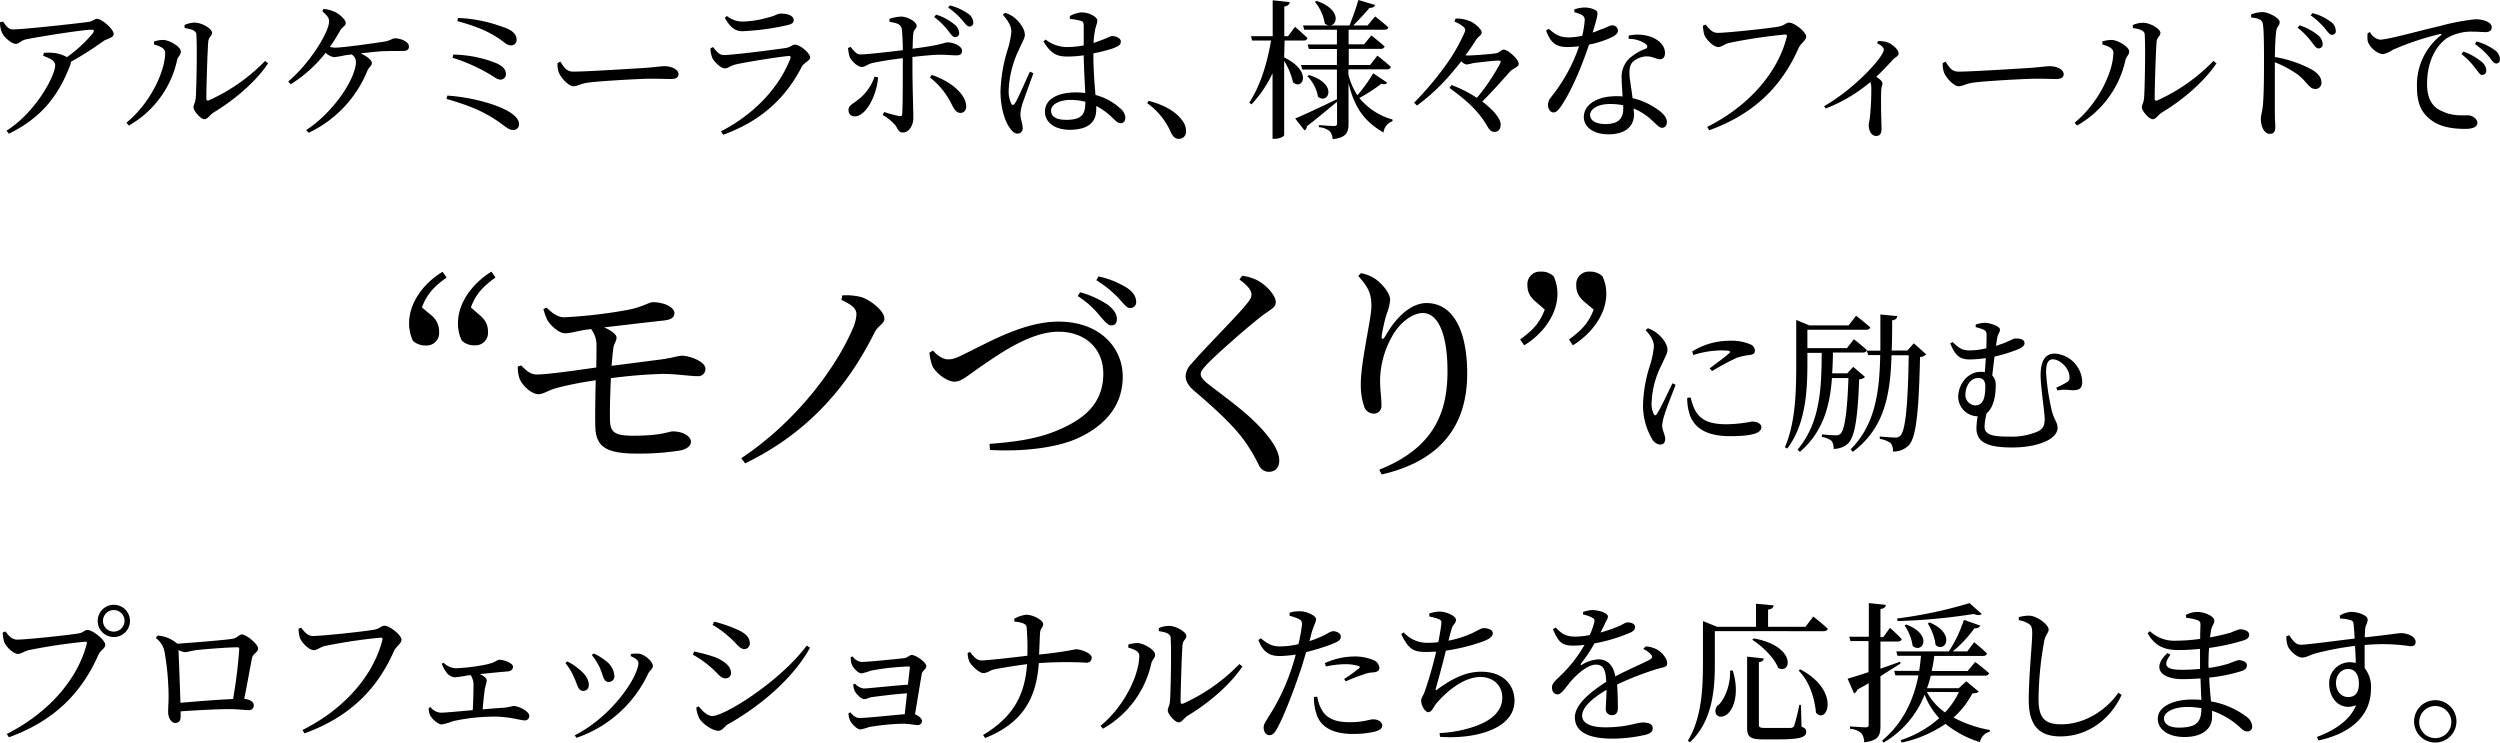 <svg xmlns="http://www.w3.org/2000/svg" viewBox="0 0 663.22 196.99"><title>message</title><g id="レイヤー_2" data-name="レイヤー 2"><g id="contents"><path d="M.8,5.72C1.68,6.92,2.2,7.8,3.4,7.8c2.88,0,17.72-1.64,20.16-2C24.6,5.64,25,5,25.8,5c1.2,0,4.36,2.76,4.36,4,0,1.08-1.76,1.24-2.68,1.88A90.44,90.44,0,0,1,18.8,16.4a1.69,1.69,0,0,1-.12.72c-3.08,8.16-7.6,14.07-16.32,18.35l-.64-.8C9.6,29.71,14.64,20,14.64,17.32c0-1.24-1.48-1.88-3.2-2.52l.2-.76a11.23,11.23,0,0,1,2.6,0,8.89,8.89,0,0,1,3.52,1.12A35.53,35.53,0,0,0,24.64,8.8c.48-.76.28-.92-.52-.92-1.88,0-12.84,1.68-17.2,2.56-1.56.36-1.72,1.2-2.76,1.2S1,9.88.48,8.56A6.9,6.9,0,0,1,0,5.92Z"/><path d="M40.86,11.8V11a8,8,0,0,1,2.56-.4c1.52.08,4.56,1.76,4.56,3.08,0,.88-.76,1.28-1,2.28A26.42,26.42,0,0,1,34.18,33.31l-.64-.76C39.82,27.43,43.82,19,43.82,13.92,43.82,12.68,41.94,12.12,40.86,11.8Zm8.08-5.16A6.76,6.76,0,0,1,51.7,6c1.8,0,4.56,1.6,4.56,2.68,0,.92-.84,1-1,2.28-.2,2-.52,12.16-.52,15.16,0,.51.28.67.72.47A48.06,48.06,0,0,0,70.33,16.16l.8.64c-3.43,5.12-9.19,9.87-14.51,13.07-.92.56-1.52,1.76-2.4,1.76-1,0-2.88-2.24-2.88-3.12s.48-1.08.6-2.68c.16-2.19.4-12.79.16-16.63,0-1-1.12-1.48-3.12-1.76Z"/><path d="M85.87,2.36A10,10,0,0,1,89,3.24c1.2.64,2.72,2,2.72,2.84s-.84,1-1.4,1.88a46.72,46.72,0,0,1-2.8,4.48,5.91,5.91,0,0,0,1.4.2c2.16,0,10.8-1.24,13-1.6,1.76-.28,2.12-.88,2.88-.88,1.52,0,3.68.92,3.68,2.12,0,.76-.28,1.24-1.64,1.24s-3.72,0-5.6.08c-1.32.08-3.51.32-5.59.56,1.75.76,3,1.84,3,2.56s-.8,1.12-1.17,2A31.16,31.16,0,0,1,81.87,35.23l-.64-.72c7.88-5.2,13.2-14.15,13.2-18.07a2.35,2.35,0,0,0-1.16-2c-.8.08-1.48.2-2,.28a20.57,20.57,0,0,1-2.68.44A4.2,4.2,0,0,1,86.39,14a35.87,35.87,0,0,1-9.28,8.36l-.64-.72c6-5.16,10.84-13.24,10.84-16,0-.92-.56-1.56-1.8-2.64Z"/><path d="M118.69,25.36c6.8.47,13.4,2.43,16.6,4.43,1.56,1,2.4,2.08,2.4,3.08a1.48,1.48,0,0,1-1.68,1.6c-1,0-2-.92-3.48-2-4.56-3.16-8.36-4.55-14.08-6.23Zm1.56-10.88a32.43,32.43,0,0,1,11.32,2.24c1.64.72,2.64,1.6,2.64,2.92a1.41,1.41,0,0,1-1.48,1.48c-.68,0-1.32-.48-2.52-1.24a46,46,0,0,0-10.16-4.56Zm16.8-3.92a1.43,1.43,0,0,1-1.4,1.48c-1,0-1.52-.52-2.76-1.44-3.16-2.2-6.16-3.52-11.56-5l.16-.84a38.82,38.82,0,0,1,11.92,2.4C135.09,7.68,137.05,8.64,137.05,10.56Z"/><path d="M148.67,16.36c.92,1.44,1.6,2.64,3.4,2.64,3.76,0,17.24-.88,19.24-1,2.68-.2,4-.44,5-.44,1.8,0,3.68.84,3.68,2.12,0,.8-.6,1.28-2,1.28s-2.84-.08-5.4-.08-13.24.6-16.24,1c-2.48.28-3,1-4.24,1s-3.28-2.16-3.88-3.68a6.52,6.52,0,0,1-.32-2.48Z"/><path d="M188.47,12.84l.68-.36c1,1.24,1.64,2.12,2.92,2.12,2.36,0,13.6-1.44,16.44-1.88,1.24-.2,1.64-.88,2.4-.88,1.32,0,4,2.24,4,3.4,0,.88-1.64,1.36-2.24,2.52-3.92,7.6-10.08,14.11-20.84,18l-.56-.92c9.16-4.72,15.52-11.87,18.4-19.31.16-.52,0-.72-.48-.68-2.92.28-11.48,1.64-14.16,2.28-1.2.28-1.84,1-2.72,1-1.16,0-3-1.88-3.4-2.92A7.26,7.26,0,0,1,188.47,12.84Zm20.36-6.16A66.7,66.7,0,0,1,197,8.28c-2.16,0-3.36-1.2-4.72-3.56l.56-.48a6.71,6.71,0,0,0,4,1.48,25.81,25.81,0,0,0,6.64-1c2.28-.52,2.8-1.12,3.6-1.12,2,0,3.48.6,3.48,1.76C210.59,6,210.11,6.4,208.83,6.68Z"/><path d="M235.94,5a11.3,11.3,0,0,1,3.24-.6c1.76.08,4,1.44,4,2.44,0,.8-.8.92-.88,2.08-.12.92-.16,2.4-.2,4,8-1,8.4-1.68,9.32-1.68,1.56,0,3.8,1,3.8,2.2,0,.88-.44,1.24-1.48,1.24-1.28,0-2.52-.16-4.4-.16-1.6,0-4.64.28-7.28.6,0,1.28,0,2.52,0,3.52,0,3.32.24,11.47.24,12.71,0,1.8-1.12,3.8-2.72,3.8-1.28,0-1.24-.8-2.12-2a12.75,12.75,0,0,0-3.28-2.64l.36-.8a36.11,36.11,0,0,0,4,1.08c.48.08.76,0,.8-.52.16-1.92.16-8.23.16-11.63l0-3.2c-2.56.28-5.84.8-7.88,1.24-1.56.32-2,1.08-3,1.08s-2.52-1.28-3.2-2.64a10.27,10.27,0,0,1-.44-2.4l.68-.28c.84,1.08,1.6,2,2.56,2,1.84,0,8.2-.76,11.28-1.12a51.57,51.57,0,0,0-.28-5.72C238.9,6.4,238,6.12,236,5.8Zm-3,15.52c-.28,4.48-3.08,10.35-6.2,10.35a1.57,1.57,0,0,1-1.64-1.64c0-1.23.88-1.48,2.36-2.64A12.72,12.72,0,0,0,232,20.32Zm14.24-.64c4.32,1.44,8.56,4.4,9.12,7.87.16,1.28-.4,2.2-1.52,2.2-1.28,0-1.8-1.36-2.52-2.67a19.77,19.77,0,0,0-5.56-6.72Zm1.16-16a14.1,14.1,0,0,1,4.76,2.52,3.21,3.21,0,0,1,1.36,2.36,1,1,0,0,1-1.08,1.08c-.68,0-1.08-.72-1.84-1.68a19,19,0,0,0-3.72-3.64ZM252,1.44a14.55,14.55,0,0,1,4.72,2.12,3,3,0,0,1,1.48,2.36,1,1,0,0,1-1,1.12c-.68,0-1.08-.72-1.92-1.68A20.37,20.37,0,0,0,251.54,2Z"/><path d="M274.14,19.44c-.76,2.12-2.36,6.52-2.88,8a12.57,12.57,0,0,0-.56,2.84c0,1.28.6,2.56.6,3.64a1.34,1.34,0,0,1-1.4,1.52c-.8,0-1.48-.68-2.12-1.64-1.2-1.68-2.36-5.32-2.36-9.51a41.14,41.14,0,0,1,1.88-11.08,21.74,21.74,0,0,0,1-4.84c0-1.56-1-3-2.28-4.48l.6-.48A7,7,0,0,1,269,4.6c.92.68,2.88,2.76,2.88,4.64,0,.92-.6,1.68-1.56,3.92a26.93,26.93,0,0,0-2.72,10.6,7.78,7.78,0,0,0,.64,3.67c.24.53.6.57,1,0,.88-1.35,3-6.39,4-8.43Zm15.92-4.84c0,4,.32,7.72.56,10.6a15.25,15.25,0,0,1,6.64,3.63,3.28,3.28,0,0,1,1.28,2.32c0,1-.44,1.52-1.24,1.52s-1.2-.52-2.12-1.36a17.43,17.43,0,0,0-4.36-3.19,7.16,7.16,0,0,1,0,.91c0,3.28-2,5.4-7.08,5.4-3.56,0-6.52-1.72-6.52-4.8,0-3.51,3.68-5.11,8.08-5.11a17.8,17.8,0,0,1,2.6.16c-.12-2.8-.36-6.8-.4-10a31.87,31.87,0,0,1-4.32.32c-2.48,0-4.24-.48-6.36-4l.56-.52a9.16,9.16,0,0,0,5.52,2,23.33,23.33,0,0,0,4.6-.44v-5c0-1.12-.2-1.32-.8-1.52a14,14,0,0,0-2.84-.48l-.08-.76a8.15,8.15,0,0,1,3.12-1c2,0,4.2,1.2,4.2,2.16s-.36,1.16-.64,2.8a25.84,25.84,0,0,0-.36,3.16c.72-.24,1.32-.44,1.8-.64,2-.72,2.72-1.2,3.08-1.2,1,0,2.36.52,2.36,1.44s-.6,1.24-2,1.8a41.59,41.59,0,0,1-5.28,1.36ZM288,27a16.26,16.26,0,0,0-4.16-.49c-2.4,0-5,1-5,2.84s1.8,2.44,4,2.44c4.28,0,5.08-1.56,5.08-4.63Z"/><path d="M304.72,26.75c5,1.33,7.6,3.32,9,5.32a4.51,4.51,0,0,1,.92,2.68,1.87,1.87,0,0,1-1.92,2.08c-.92,0-1.52-.52-2.12-1.76a18.63,18.63,0,0,0-6.28-7.72Z"/><path d="M340.67,15.24c7.64,3.68,4.88,8.84,2.36,6.6a18.25,18.25,0,0,0-2.36-5.68V35.83c0,.36-1.28,1-2.44,1h-.64V19.44a31.26,31.26,0,0,1-5.6,8.27l-.56-.51c3-4.6,4.76-10.52,5.76-16.44h-5l-.32-1.16h5.76V.08l4.52.48c-.12.6-.4,1-1.44,1.16V9.6h1l1.84-2.48s2.08,1.76,3.32,3a1,1,0,0,1-1,.64h-5.08ZM368,21.92c-.28.4-.6.56-1.52.28A46.58,46.58,0,0,1,360.62,26a17.47,17.47,0,0,0,8.8,5.71l0,.44a3.68,3.68,0,0,0-2.4,3c-4.56-2.64-7.64-6.08-9.27-13.15V32.79c0,2.2-.49,3.76-4.24,4.12a3.3,3.3,0,0,0-.72-2.08,5,5,0,0,0-2.92-1.08v-.56s3.28.24,4,.24.84-.24.84-.76V27c-1.88,1.51-4.48,3.79-8,6.47a1.35,1.35,0,0,1-.64,1.12l-2.48-3.16c1.92-.76,6.52-2.92,11.08-5.11l0,.08V18.44h-9.2l-.32-1.2h9.52V13h-7.44l-.32-1.2h7.76V7.88H346l-.32-1.12H358c.8-2,1.8-4.76,2.36-6.76l4.44,1.32c-.16.48-.64.8-1.48.76-1.12,1.32-2.8,3.16-4.32,4.68h3.8l2-2.4s2.2,1.68,3.52,2.92c-.12.44-.48.6-1,.6h-9.55v3.88h4.11l1.92-2.36s2.16,1.68,3.52,2.92c-.12.44-.48.64-1,.64h-8.51v4.28h5.67l1.92-2.48s2.28,1.76,3.6,3a1,1,0,0,1-1,.64H357.71v1.32a17.57,17.57,0,0,0,2.39,5.56,43.23,43.23,0,0,0,4.2-5.84Zm-20.75-2c7.88,2.36,5.08,7.91,2.4,5.75a10.25,10.25,0,0,0-2.84-5.47Zm2-19.68c7.83,2.6,5,8.24,2.2,6a12.07,12.07,0,0,0-2.6-5.72Z"/><path d="M389.43,14.72c1.36,0,6-.36,7.28-.56s1.51-1,2.19-1c1.16,0,4,2.6,4,3.76,0,.92-1.52,1.2-2.24,2-1.88,2.08-4.4,5-7.43,8a28.3,28.3,0,0,1,3,2.67c.88,1,1.88,2.32,1.88,3.4s-.47,2-1.6,2-1.47-.72-2.23-2c-2.52-4.08-5.76-6.75-9.76-9.67l.56-.76a32.79,32.79,0,0,1,6.72,3.4A53.29,53.29,0,0,0,398,16.76c.24-.52.08-.68-.44-.68-1.39,0-5.35.48-6.83.68a12.1,12.1,0,0,1-1.72.36,2.78,2.78,0,0,1-1.36-.88c-.72,1-1.48,1.88-2.2,2.72A53,53,0,0,1,375.91,28l-.76-.76a84.09,84.09,0,0,0,8.2-9.68,47,47,0,0,0,5.2-9,1.12,1.12,0,0,0-.36-1.48,8.32,8.32,0,0,0-2.36-1.36l.32-.8a9.16,9.16,0,0,1,4.2.88c1.16.6,2.72,2,2.72,2.8s-.92,1-1.64,2.2-1.6,2.44-2.68,3.88Z"/><path d="M417.63,2.52A7.75,7.75,0,0,1,420.27,2a6.1,6.1,0,0,1,3.12.76c.72.48.48,1.36-.88,5.88a13.6,13.6,0,0,0,1.84-.72c2-.6,2.68-1.2,3.32-1.2a1.48,1.48,0,0,1,1.56,1.4c0,.76-.8,1.28-1.32,1.6a25.37,25.37,0,0,1-6.36,2.12c-1.4,4.2-4.12,11.4-7.32,16.2-.72,1-1.28,1.79-2.12,1.79s-1.44-1-1.44-1.87a3.25,3.25,0,0,1,.76-2.13,44.5,44.5,0,0,0,7.48-13.55,27,27,0,0,1-3,.2c-3.12,0-4.52-1.08-5.76-4.36l.68-.48c1.72,1.4,2.72,2.28,5.4,2.28a16,16,0,0,0,3.52-.44,23.55,23.55,0,0,0,.64-4,1.4,1.4,0,0,0-.88-1.56,8,8,0,0,0-1.84-.68Zm14.44,6.92a11,11,0,0,1,5.75.28c2.48.88,3.88,2.52,3.88,4.32,0,1-.4,1.68-1.32,1.68-1.12,0-1.92-.84-3.76-.76a5.81,5.81,0,0,0-3.52,1.52c-.8.88-.88,2.16-.8,3.68.08,1.16.53,3.52.8,5.88A18,18,0,0,1,439,28.55c2.08,1.28,3.2,2.56,3.2,3.8,0,1-.56,1.56-1.28,1.56s-1.4-.84-2.44-1.76a16.07,16.07,0,0,0-5.08-3.36c0,.56.08,1.08.08,1.56,0,3.36-2.51,5.28-6.75,5.28s-6.56-2.08-6.56-4.6c0-3.07,3.2-5.51,8.64-5.51.56,0,1.12,0,1.64.08-.08-1.64-.24-3.28-.24-4.72a6.84,6.84,0,0,1,1.84-5.2,13.39,13.39,0,0,1,4.55-2.76c.64-.4.48-.88-.12-1.32a7.66,7.66,0,0,0-4.43-1.28Zm-1.44,18.48a18.2,18.2,0,0,0-3.48-.33c-3.56,0-5.32,1.52-5.32,2.88s1.24,2.44,4.12,2.44c3.6,0,4.68-1.72,4.68-4.08Z"/><path d="M455.65,8.72c2.52,0,14.52-1.28,16.48-1.72,1.19-.24,1.71-1,2.51-1,1.4,0,4.52,2.48,4.52,3.72,0,1-1.4,1.72-2,3-4.36,9.92-11.55,17.43-23.71,21.83l-.56-.88C464.21,28,471.72,19,474,9.8c.16-.52-.08-.64-.44-.64a135.94,135.94,0,0,0-14.91,2.24c-1,.24-2,1.08-2.8,1.08-1.36,0-3.32-2.12-3.72-3.28a10.91,10.91,0,0,1-.36-2.4l.72-.28C453.29,7.52,454.21,8.72,455.65,8.72Z"/><path d="M498.19,10.92a7,7,0,0,1,2.36.24c1.44.48,3.12,2,3.12,3,0,.8-.64.8-1.48,1.64-1.08,1.2-2.56,2.8-4.44,4.56.92.64,1.64,1.2,1.64,1.72s-.28,1-.32,1.76c-.16,4.28.08,8.71.08,10.35,0,1.24-.48,1.88-1.4,1.88-1.36,0-2-1.52-2-2.84,0-.56.24-1.2.32-2.2a70.26,70.26,0,0,0,.36-8,3.55,3.55,0,0,0-.28-1.24,41.43,41.43,0,0,1-11.83,7l-.4-.63c8.15-4.64,15.83-13.12,15.83-15,0-.64-.92-1.28-1.76-1.68Z"/><path d="M516.15,16.36c.92,1.44,1.6,2.64,3.4,2.64,3.76,0,17.24-.88,19.24-1,2.68-.2,4-.44,5-.44,1.8,0,3.68.84,3.68,2.12,0,.8-.6,1.28-2,1.28s-2.84-.08-5.4-.08-13.24.6-16.24,1c-2.48.28-3,1-4.24,1s-3.28-2.16-3.88-3.68a6.52,6.52,0,0,1-.32-2.48Z"/><path d="M557.73,11.8V11a8,8,0,0,1,2.56-.4c1.52.08,4.56,1.76,4.56,3.08,0,.88-.76,1.28-1,2.28a26.42,26.42,0,0,1-12.84,17.35l-.64-.76c6.28-5.12,10.28-13.51,10.28-18.63C560.69,12.68,558.81,12.12,557.73,11.8Zm8.08-5.16a6.76,6.76,0,0,1,2.76-.6c1.8,0,4.56,1.6,4.56,2.68,0,.92-.84,1-1,2.28-.2,2-.52,12.16-.52,15.16,0,.51.28.67.72.47A48.3,48.3,0,0,0,587.2,16.16l.8.64c-3.44,5.12-9.2,9.87-14.51,13.07-.92.56-1.52,1.76-2.4,1.76-1,0-2.88-2.24-2.88-3.12s.48-1.08.6-2.68c.16-2.19.4-12.79.16-16.63,0-1-1.12-1.48-3.12-1.76Z"/><path d="M597.17,3.84a9.06,9.06,0,0,1,3.12-.64c1.64.08,4.48,1.6,4.48,2.64S604,7,603.85,8.32c-.24,1.8-.32,4.52-.36,6.8a31.78,31.78,0,0,1,9.92,3.4c1.36.84,2.44,1.92,2.44,3.36a1.59,1.59,0,0,1-1.6,1.72c-1.64,0-2-1.64-4.6-3.76a28.21,28.21,0,0,0-6.16-3.32c0,3.12,0,9.31,0,13.35,0,1.84.12,3.08.12,3.72,0,1.36-.4,1.92-1.48,1.92-1.55,0-2.36-2.16-2.36-4,0-.92.36-1.72.52-3.32.32-3,.32-9.15.32-12,0-3.24,0-7.76-.28-9.72-.16-1.28-1.16-1.6-3.12-1.84Zm12.88,2.88a14.94,14.94,0,0,1,4.76,2.52,3.21,3.21,0,0,1,1.36,2.44,1.06,1.06,0,0,1-1.12,1.16c-.64,0-1.08-.8-1.88-1.8a19.28,19.28,0,0,0-3.64-3.68Zm3.4-3.24a13,13,0,0,1,4.72,2.2,3,3,0,0,1,1.48,2.48.94.94,0,0,1-1,1.08c-.68,0-1.12-.8-2-1.84A19.61,19.61,0,0,0,613,4.08Z"/><path d="M628.75,8.52a3.63,3.63,0,0,0,2.56,2c2.2,0,9.36-2.08,16.08-3.64a58.48,58.48,0,0,1,9.23-1.76,7.46,7.46,0,0,1,3,.52c.92.4,1.4.92,1.4,1.64s-.56,1.24-1.56,1.24S657.38,8.4,656,8.4A12.65,12.65,0,0,0,649.35,10c-1.68,1-5.48,4.64-5.48,12.28,0,4.64,2,6.47,4.2,7.31,2.47,1.2,5.15,1,6.63,1,1.08,0,2.52.88,2.52,2s-1.32,1.6-3.16,1.6c-2.52,0-6.19-.24-8.87-2.16s-4-4.32-4-9a16.72,16.72,0,0,1,6.32-13.64c.28-.2.24-.44-.2-.36a73.59,73.59,0,0,0-12.56,4.2,6.35,6.35,0,0,1-2.56,1.12c-1.56,0-3.8-2-4.08-3.56a8.35,8.35,0,0,1,0-2Zm24.75,5.16a15.64,15.64,0,0,1,4.8,2.68,3.14,3.14,0,0,1,1.28,2.32,1.09,1.09,0,0,1-1.12,1.2c-.6,0-1-.84-1.84-1.84A18.19,18.19,0,0,0,653,14.36ZM657,11a15.12,15.12,0,0,1,4.76,2.24,3.11,3.11,0,0,1,1.44,2.48c0,.72-.36,1.12-1,1.12S661.06,16,660.26,15a20,20,0,0,0-3.68-3.32Z"/><path d="M118.47,73.62c-3.48,2.52-5.16,4.38-6.54,7.92l2.1,1.79A5.56,5.56,0,0,1,116.49,88a3.33,3.33,0,0,1-3.6,3.65,4.77,4.77,0,0,1-3.36-1.26,10.79,10.79,0,0,1-1-4.61c0-5.53,3.9-10.68,8.88-13.68Zm8.46,9.71c2,1.56,2.52,3,2.52,4.63a3.33,3.33,0,0,1-3.6,3.65,4.77,4.77,0,0,1-3.36-1.26,10.83,10.83,0,0,1-1-4.61c0-5.53,4-10.68,8.88-13.68l1.08,1.56c-3.48,2.52-5.16,4.38-6.54,7.92Z"/><path d="M145,81.59c1.56,1.57,3.18,2.65,4.74,2.58a128.76,128.76,0,0,0,17-2c3.78-.77,5.52-2,6.36-2,3.36,0,5.76,1.45,5.82,2.83,0,1-.54,1.74-2.58,2-3.36.36-10.92,1.25-16.08,1.85,2,.85,3.3,1.92,3.3,2.65,0,1.08-.66,1.55-.84,2.81s-.3,2.82-.48,4.74c5.22-.66,10.2-1.32,13.08-1.68,3.42-.48,4.5-1,5.64-1,2,0,6.18,1.56,6.18,3.42a1.91,1.91,0,0,1-2.1,2c-2.1,0-5.7-.6-9.24-.6a130.43,130.43,0,0,0-13.74,1.14c-.18,4.14-.3,8.52-.24,11,.06,3.18,1,4.26,6.12,4.26,7.86,0,9.3-1.14,10.56-1.14,3.12,0,4.8,1.56,4.8,2.7s-1,1.92-2.76,2.34a68.2,68.2,0,0,1-11.7.84c-8.64,0-10.86-2.16-10.92-7.56-.06-2.4,0-7.32.12-11.88a93.52,93.52,0,0,0-10.26,2c-2.7.78-3.54,1.68-5,1.68-1.68,0-4.26-2.22-5-4.26a9.68,9.68,0,0,1-.42-3.06l.9-.3c1.32,1.32,2.4,2.4,4.2,2.4,2.7,0,10.26-1.08,15.72-1.86.06-2.52.06-4.74.06-5.82a6.84,6.84,0,0,0-1.44-4.38l-.9.13c-2.16.24-4.44,1-6,1s-3.78-1.92-4.74-3.6a16.58,16.58,0,0,1-1-2.82Z"/><path d="M223.22,79.56l.24-1.2a16.57,16.57,0,0,1,4.92.42c2.76.84,6.24,3.84,6.24,5.69,0,1.57-1.68,1.74-2.7,3.91-7,14-17.4,26.39-34.26,34.55l-1-1.38c15.24-10.14,25.38-24.66,29.46-34.13a11,11,0,0,0,1.08-3.91C227.24,81.9,226.22,81,223.22,79.56Z"/><path d="M247.51,93c1.14,1.31,2.64,2.33,4,2.33,1.08,0,2-.18,4.86-1.68,6.12-2.94,15.3-8.33,24.48-8.33,11,0,17,7,17,14.57,0,7.8-4.75,12.84-11.16,16-5.64,2.82-14.88,4-24.06,3.48l-.12-1.62c8.1-.6,14.52-1.62,20.63-4.8,6.3-3.12,9.55-7.5,9.55-13.86S288.19,88,280.75,88s-15.84,6.05-20,8.87-5.64,4.38-7.56,4.38-4.8-2.16-5.76-4a11.2,11.2,0,0,1-.84-3.72Zm44.33-9.12a23.93,23.93,0,0,0-5.93-5.34l.66-1A25.05,25.05,0,0,1,294,80.94c1.56,1.26,2.22,2.34,2.29,3.53s-.49,1.86-1.45,1.86S293.1,85.25,291.84,83.88Zm5-4.68a29.48,29.48,0,0,0-6-4.87l.59-1A23.85,23.85,0,0,1,299,76.38c1.56,1.08,2.34,2.21,2.4,3.54a1.54,1.54,0,0,1-1.56,1.79C298.86,81.78,298.14,80.58,296.83,79.2Z"/><path d="M328.81,74.16l.72-1a12.33,12.33,0,0,1,4,1.19c2.52,1.33,4.92,4.09,4.92,5.76,0,1.45-1.26,1.92-3.48,3.54-4.14,3.18-11.82,10-14.34,12.54-1.68,1.74-2.1,2.4-2.1,3.12s.72,1.56,2,2.58c6.06,4.68,11.7,8.58,15.9,13.92,1.8,2.28,2.94,4.5,2.94,6.36,0,1.68-.84,3-2.82,3a2.89,2.89,0,0,1-2.52-1.62,42.53,42.53,0,0,0-2.94-5.22c-2.64-4.14-7.08-8.52-14.28-14.64-1.56-1.32-2.28-2.64-2.28-3.9a5,5,0,0,1,1.62-3.36c3.06-3.66,11.82-12.36,14.46-15.66,1-1.19,1.38-1.79,1.38-2.58C332.05,77.1,331.09,75.83,328.81,74.16Z"/><path d="M360.33,73.2l.72-.72a9.85,9.85,0,0,1,3.3,1.2c2.4,1.44,4.44,4.26,4.44,5.82a12.76,12.76,0,0,1-.9,3.71,43.93,43.93,0,0,0-1.32,5.71c-.18,1.25.3,1.31,1,.17,2.88-5.16,6.9-8.69,10.86-8.69,7.08,0,10.8,7.31,10.8,18.71,0,12.72-6,22.92-22.68,26.76l-.66-1.26C380.79,118.67,384,109,384,98.45c0-10-2.58-15.41-6.54-15.41-2.7,0-6.24,2.51-8.34,6.54a24.25,24.25,0,0,0-3,11.39c0,2.52.36,4.38.36,6.54a2,2,0,0,1-2,2.22,2.7,2.7,0,0,1-2.58-1.86,17.94,17.94,0,0,1-.9-5.82c0-6.3,2.82-17.39,2.82-20.88S362.85,76.08,360.33,73.2Z"/><path d="M407.73,80.33c-2-1.62-2.52-3-2.52-4.61a3.33,3.33,0,0,1,3.6-3.66,4.52,4.52,0,0,1,3.36,1.26,10.81,10.81,0,0,1,1,4.62c0,5.52-3.9,10.68-8.82,13.67l-1.08-1.56c3.48-2.51,5.16-4.38,6.54-7.92Zm12.9,0c-2-1.62-2.46-3-2.46-4.61a3.33,3.33,0,0,1,3.6-3.66,4.61,4.61,0,0,1,3.36,1.26,10.81,10.81,0,0,1,1,4.62c0,5.52-4,10.68-8.88,13.67l-1-1.56c3.42-2.51,5.16-4.38,6.54-7.92Z"/><path d="M444.52,102.08c-.8,2.16-2.52,6.35-2.92,7.87a11.42,11.42,0,0,0-.64,2.92c0,1.24.8,2.56.8,3.56s-.48,1.52-1.4,1.52a2.82,2.82,0,0,1-2.12-1.56,17.4,17.4,0,0,1-2.36-9.16,37.27,37.27,0,0,1,1.88-10.43,24.21,24.21,0,0,0,1-4.88c0-1.52-.92-3-2.2-4.32l.6-.52a8,8,0,0,1,2.32,1.24c1,.72,2.88,2.68,2.88,4.48,0,1-.56,1.72-1.56,4a23.83,23.83,0,0,0-2.64,9.79,6.47,6.47,0,0,0,.52,3.16c.28.52.56.6.92,0,.92-1.4,3.12-6.08,4.08-8.07Zm4,3.35a14.77,14.77,0,0,0,1.12,3.32c1.4,2.48,3.44,3.8,8.4,3.8a37.36,37.36,0,0,0,6.72-.72c1.24,0,2.52.48,2.52,1.52,0,1.88-3.8,2.36-8.28,2.36-6.64,0-10-2.4-11-6.64a13.79,13.79,0,0,1-.4-3.52Zm.4-12.19a18.7,18.7,0,0,1,9.76-2.84,12.89,12.89,0,0,1,5.6.92A1.9,1.9,0,0,1,465.56,93c0,.64-.36,1-1.24,1.16a15.88,15.88,0,0,0-3.56.76,63.49,63.49,0,0,0-6.56,3.52l-.64-.72c1.76-1.32,4.4-3.28,5.16-4,.48-.48.52-.76-2.2-.76a24.7,24.7,0,0,0-7.32,1.24Z"/><path d="M494.77,100a2.37,2.37,0,0,1-1.56.64c-.36,10.67-1.24,15.31-2.92,17a5.69,5.69,0,0,1-3.88,1.44,3,3,0,0,0-.56-2.16,5.32,5.32,0,0,0-2.52-1v-.68c1.12.12,3,.24,3.6.24a1.7,1.7,0,0,0,1.32-.4c1.08-1,1.8-5.52,2.12-14.79H486c-.56,7.39-2.32,14.27-8.52,19.59l-.6-.6c6.12-7.28,6.32-16.56,6.4-25.67h-3.8V96c0,6.75-.2,16.31-5.36,23l-.6-.36c2.92-6.84,3-15.23,3-22.63V84.88L480,86.32h10.4l2-2.56s2.32,1.8,3.76,3.08c-.12.44-.52.64-1.08.64h-15.6v4.88h10.48L491.81,90s2.16,1.64,3.44,2.88c-.08.44-.48.64-1,.64h-8c0,1.84-.08,3.72-.2,5.52h4l1.6-1.72ZM511,94a2.62,2.62,0,0,1-1.64.72c-.32,14.91-1.08,21.27-2.92,23.35a5.67,5.67,0,0,1-4.28,1.72,3.07,3.07,0,0,0-.6-2.24,6.82,6.82,0,0,0-2.88-1.12l0-.64c1.28.12,3.24.28,4,.28a1.78,1.78,0,0,0,1.48-.52c1.32-1.28,2-8,2.2-21.31h-4.56c-.32,10.51-1.84,19.31-10.28,25.63l-.56-.68c6.4-6.44,7.64-14.84,7.84-25h-3.2l-.36-1.16h3.6c0-3,0-6.24,0-9.6l4.52.44c-.12.56-.48,1-1.4,1.12,0,2.76,0,5.44-.12,8H506l1.72-1.92Z"/><path d="M524.12,86.12a7.55,7.55,0,0,1,2.44-.48c1.4,0,4,.92,4,1.76s-.48,1-.72,2.2c-.08.48-.2,1.24-.32,2.16.52-.16,1-.36,1.48-.52,1.52-.48,3.16-1.44,3.52-1.44,1.11,0,2.56.08,2.56,1.24,0,.76-.8,1.28-2.37,1.88a42.24,42.24,0,0,1-5.59,1.68c-.2,1.6-.4,3.36-.6,5a3.5,3.5,0,0,1,.92,2.68c0,2.72-.56,5.83-2.4,7.35a15.27,15.27,0,0,0-.56,3.56c0,2.4,2.72,2.64,6.76,2.64a17.43,17.43,0,0,0,7.43-1.4c1.12-.6,1.76-1.28,1.76-3.2s-1.08-8.59-1.08-11.67c0-4,1.36-5.76,3.72-5.76a7.78,7.78,0,0,1,7.32,7.52c0,1.32-.44,2.08-2,2.19-1.36.12-2.32-.39-4.6.08l-.28-.76a20.82,20.82,0,0,0,3-1.55A1.27,1.27,0,0,0,549,100c0-2.36-2.56-4.68-4.44-4.68-1.28,0-1.76,1.28-1.76,3.56a60.89,60.89,0,0,0,1.6,10.39c.68,2.36,1.44,2.76,1.44,4.24,0,3.12-5.52,5.2-12,5.2-6.23,0-9.51-1.2-9.51-5.08a19.7,19.7,0,0,1,.32-3.2h-.16a5.21,5.21,0,0,1-5-5.12c0-3.23,2.4-6.67,6-6.67a9.81,9.81,0,0,1,1.08.08c.08-1.2.16-2.48.24-3.72a30.38,30.38,0,0,1-4.28.36c-2.8,0-3.88-1.24-5.16-4.24l.64-.4c2.12,2.12,3,2.24,4.72,2.24a20.6,20.6,0,0,0,4.2-.56c.08-1.44.08-2.64.08-3.36,0-.92-.12-1.24-.76-1.56a10.14,10.14,0,0,0-2.12-.68Zm2.56,16.36c0-1.52-.68-2.2-1.88-2.2-2.2,0-3.4,2.36-3.4,4.39a2.76,2.76,0,0,0,2.56,2.88C526.12,107.55,526.68,105.51,526.68,102.48Z"/><path d="M4.56,169.68c2.52,0,14.52-1.28,16.48-1.68,1.2-.28,1.4-.88,2.2-.88,1.36,0,4.68,2.68,4.68,3.92,0,1-1.24,1.4-1.84,2.72-4.36,9.92-11.56,17.43-23.72,21.83l-.56-.88C13.12,189,20.64,180,23,170.84c.16-.52-.08-.6-.44-.6A146.49,146.49,0,0,0,7.6,172.48c-1.08.24-2,1-2.8,1-1.36,0-3.32-2.08-3.72-3.24a10.94,10.94,0,0,1-.36-2.44l.72-.28C2.2,168.52,3.12,169.68,4.56,169.68Zm21.36-5A4.28,4.28,0,1,1,30.2,169,4.26,4.26,0,0,1,25.92,164.72Zm1.4,0a2.86,2.86,0,1,0,2.88-2.84A2.87,2.87,0,0,0,27.32,164.72Z"/><path d="M41.83,168.6a8.83,8.83,0,0,1,5,2c.08,0,.12.12.16.16,4-.24,13-1,14.6-1.28s1.72-1.16,2.6-1.16c1.12,0,4.28,2.52,4.28,3.72,0,1-1.32,1.32-1.6,2.48-.4,1.92-1.24,6.76-2.08,10.88,1.4.12,2.52.76,2.52,1.64A1.22,1.22,0,0,1,66,188.39c-1,0-3.12-.27-5.08-.27-3.12,0-8.32.27-13,.59v1.36c0,1-.36,1.72-1.4,1.72s-1.92-1.28-1.92-3c0-.87.16-3,.12-4.67a70.69,70.69,0,0,0-1.12-11.48,6.09,6.09,0,0,0-2.28-3.4Zm20,16.84a128.07,128.07,0,0,0,1.64-13.24c0-.32-.12-.48-.52-.48-2.4,0-8.48.48-10.68.72-1.28.16-2.48.56-3.24.56a4.13,4.13,0,0,1-1.68-.56c.12,2.72.4,10,.52,14C52,186.08,58,185.6,61.83,185.44Z"/><path d="M83,168.72c2.52,0,14.52-1.28,16.48-1.72,1.2-.24,1.72-1,2.52-1,1.4,0,4.51,2.48,4.51,3.72,0,1-1.39,1.72-2,3-4.36,9.92-11.56,17.43-23.72,21.83l-.56-.88C91.59,188,99.11,179,101.43,169.8c.16-.52-.08-.64-.44-.64a136.11,136.11,0,0,0-14.92,2.24c-1,.24-2,1.08-2.8,1.08-1.36,0-3.32-2.12-3.72-3.28a10.91,10.91,0,0,1-.36-2.4l.72-.28C80.67,167.52,81.59,168.72,83,168.72Z"/><path d="M117.65,175.8a5,5,0,0,0,3.2,1.48,47.25,47.25,0,0,0,6.68-.72c4.24-.68,4.12-1.52,4.88-1.52,1.44,0,3.68.92,3.68,1.8,0,.6-.36,1.2-1.36,1.28s-4.24.36-7.44.72c1,.44,1.84,1,1.84,1.76a20,20,0,0,1-.48,2c-.2,1.28-.44,3.52-.6,5.59,2.12-.19,4.12-.36,5.68-.44a17.8,17.8,0,0,0,2.44-.47c1.44,0,4.24,1.43,4.24,2.63a1.14,1.14,0,0,1-1.24,1.2c-1,0-3.68-.88-7.44-1a51.63,51.63,0,0,0-11.52,1.2,17,17,0,0,1-3,.88c-1.08,0-2.76-1.64-3.12-2.48a4.53,4.53,0,0,1-.36-1.92l.48-.2a3.69,3.69,0,0,0,2.76,1.48c1.16,0,4.72-.36,8.44-.68.12-2.07.2-4.87.2-6.39a4.78,4.78,0,0,0-.76-2.92c-2,.28-3.44.6-4.28.6a3.16,3.16,0,0,1-2.2-1.4,7.74,7.74,0,0,1-1.16-2.2Z"/><path d="M150,175.92l.48-.44a12.79,12.79,0,0,1,2.88,1.84c1.8,1.36,2.84,2.88,2.84,4.36a1.44,1.44,0,0,1-1.48,1.6c-1.44,0-1.48-1.68-2.56-3.84A14.7,14.7,0,0,0,150,175.92Zm2.92,19.83-.44-.68c10.36-5.32,16.88-15.83,16.88-19.19,0-.68-.64-1.2-2.08-1.84l.16-.56a10.71,10.71,0,0,1,2-.08c1.64.2,3.76,2.12,3.76,3.28,0,.72-.76,1.12-1.24,2A32.52,32.52,0,0,1,152.87,195.75Zm4.12-22,.44-.4a13.21,13.21,0,0,1,3.08,1.88,5.35,5.35,0,0,1,2.44,4.12,1.49,1.49,0,0,1-1.56,1.56c-1.4,0-1.36-1.68-2.32-3.76A17.19,17.19,0,0,0,157,173.76Z"/><path d="M183.8,173.68l.36-.84a43.79,43.79,0,0,1,5.36,1.44c2.52,1,4.4,2.4,4.4,4.2a1.39,1.39,0,0,1-1.44,1.48c-1.44,0-2.12-1.52-4.12-3.12A25.38,25.38,0,0,0,183.8,173.68Zm30.24-2.4.84.56c-4.4,8-13,15.4-21.84,20.35-.92.56-1.36,1.68-2.52,1.68-1.4,0-4-1.72-4.92-3.16a7.49,7.49,0,0,1-.88-3l.6-.35c1,1.19,2.28,2.59,3.68,2.59C192.28,189.91,206.92,180.8,214,171.28Zm-25-5.48.4-.88a34.15,34.15,0,0,1,5.92,2c2.08.88,3.56,2,3.56,3.72a1.49,1.49,0,0,1-1.44,1.56c-1.32,0-2.08-1.6-4.2-3.36A25.52,25.52,0,0,0,189.08,165.8Z"/><path d="M226.22,174.16a3.26,3.26,0,0,0,2.24,1.44c2,0,9.64-.8,11.44-1,1-.16,1.32-.84,2-.84,1,0,3.84,1.88,3.84,3,0,.76-1,1.08-1.2,2-.4,2.24-1.2,7.28-1.8,10.75,1,.36,1.84,1.16,1.84,1.72a1.07,1.07,0,0,1-1.12,1.12c-.72,0-2.52-.36-4-.36a62.41,62.41,0,0,0-8.88.88,14.54,14.54,0,0,1-2.28.64c-1.08,0-2.52-1.68-2.84-2.52a4.28,4.28,0,0,1-.36-1.76l.44-.27c.72.75,1.36,1.51,2.48,1.51,2,0,8.52-.72,12-1,.16-1.55.4-3.55.6-5.55-3.32.24-7.08.72-9.24,1-1,.16-1.48.56-2.08.56-.84,0-2.12-1.32-2.52-2.12a5.18,5.18,0,0,1-.44-1.76l.48-.24a3.68,3.68,0,0,0,2.32,1.28c1.24,0,7.92-.76,11.72-1,.24-2,.4-3.68.52-4.52,0-.24-.08-.32-.32-.32A68.42,68.42,0,0,0,231,177.92a15.29,15.29,0,0,1-2.44.72c-1,0-2.44-1.72-2.68-2.6a6.5,6.5,0,0,1-.2-1.72Z"/><path d="M269.06,164.16a8.75,8.75,0,0,1,3.12-1.08c2,0,4.56,1.48,4.56,2.48s-.76.92-.84,2.52-.16,3.76-.24,5.56a98.16,98.16,0,0,0,9.76-1.4c1.32,0,4.2,1,4.2,2.24a1.3,1.3,0,0,1-1.48,1.32,99.92,99.92,0,0,0-12.56.12c-.64,9.6-4.52,16-14.23,19.87l-.56-.8c7.63-4.56,11.11-10.2,11.67-18.79-3,.36-6.71,1-8.63,1.36-1.24.28-1.92,1-3,1s-3.24-2.08-3.68-3.08a5.76,5.76,0,0,1-.44-2.28l.64-.24c.84,1.12,1.72,2.24,3,2.24,1.64,0,8.15-.76,12.19-1.24a64,64,0,0,0-.2-7.68c-.16-1-1.92-1.24-3.24-1.4Z"/><path d="M299.32,171.8V171a8,8,0,0,1,2.56-.4c1.52.08,4.56,1.76,4.56,3.08,0,.88-.76,1.28-1,2.28a26.42,26.42,0,0,1-12.84,17.35l-.64-.76c6.28-5.12,10.28-13.51,10.28-18.63C302.28,172.68,300.4,172.12,299.32,171.8Zm8.08-5.16a6.76,6.76,0,0,1,2.76-.6c1.8,0,4.56,1.6,4.56,2.68,0,.92-.84,1-1,2.28-.2,2-.52,12.16-.52,15.16,0,.51.28.67.72.47a48.22,48.22,0,0,0,14.88-10.47l.8.64c-3.44,5.12-9.2,9.87-14.52,13.07-.92.56-1.52,1.76-2.4,1.76-1,0-2.88-2.24-2.88-3.12s.48-1.08.6-2.68c.16-2.19.4-12.79.16-16.63,0-1-1.12-1.48-3.12-1.76Z"/><path d="M347.38,170.08a28.4,28.4,0,0,0,4.76-2,3.86,3.86,0,0,1,1.48-.64c.76,0,2.08.44,2.08,1.4s-.56,1.32-2.48,2.08A58.13,58.13,0,0,1,346.5,173c-.56,1.88-1.16,4-1.83,5.84-1.76,5.16-4.32,11.79-6,14.63-.6,1-1,1.56-2,1.56-.84,0-1.44-1-1.44-2s.56-1.56,1.28-2.84A55,55,0,0,0,342.42,178c.49-1.32.92-2.84,1.33-4.36a30.59,30.59,0,0,1-4.16.4c-2.56,0-4.44-.8-5.76-4.24l.64-.48c1.8,1.48,3,2.16,4.88,2.16a20.52,20.52,0,0,0,5.11-.6,41.94,41.94,0,0,0,.92-5c.08-1-.12-1.28-.84-1.68a14.16,14.16,0,0,0-2.43-.84l0-.8a7.8,7.8,0,0,1,2.75-.4c1.72,0,4.24,1.12,4.28,2.08,0,.8-.64,1.72-1.2,3.68Zm2.08,14.75a9.94,9.94,0,0,0,1.36,3.76c1.4,2.2,3.84,3,7.2,3,3.88,0,5.24-.76,6.28-.76s2.4.52,2.4,1.68c0,.88-1,1.36-2.36,1.68a27.19,27.19,0,0,1-5.44.52c-5.08,0-8.68-1.72-9.72-5.52a12.74,12.74,0,0,1-.6-4.31Zm2-8.91a19,19,0,0,1,7.64-1.76,12.75,12.75,0,0,1,5.36,1,2.43,2.43,0,0,1,1.48,2c0,.84-.68,1.16-1.88,1.24a7.43,7.43,0,0,0-2.44.56,47.4,47.4,0,0,0-4.6,1.8l-.44-.64a38.39,38.39,0,0,0,4-2.88c.28-.24.16-.44-.2-.56a11.62,11.62,0,0,0-3.48-.48,26.57,26.57,0,0,0-5.16.6Z"/><path d="M379.14,162.76a9.62,9.62,0,0,1,2.64-.52c2.08,0,4.48,1.24,4.48,2.2s-.84,1.12-1.2,2.52c-.24.8-.48,1.76-.8,3a27.45,27.45,0,0,0,6.48-2.08c1.52-.76,2.28-1.24,2.84-1.24.92,0,2.44.28,2.44,1.4,0,.84-1,1.52-2.56,2.12a50.27,50.27,0,0,1-9.88,2.44c-.8,3.2-2,7.76-2.6,9.76-.24.8-.2,1,.56.36,3.84-2.72,7.28-4.52,11.4-4.52,6,0,8.84,3.64,8.84,7.72,0,7.43-10.36,10.23-19.76,9.55l-.12-1a32.67,32.67,0,0,0,8.08-1.36c6.76-2,8.56-5.19,8.56-8.07,0-3.28-2.48-5.44-5.8-5.44-4.4,0-8.92,3.76-11.68,7-.68.77-1.2,2.33-2.12,2.33s-1.92-1.76-1.92-3.09c0-.63.28-.79.88-2.19A108.27,108.27,0,0,0,381,172.88c-.84,0-1.64.08-2.48.08-3.4,0-4.72-.48-6.8-4.72l.68-.48a8.23,8.23,0,0,0,6.48,2.76,20.9,20.9,0,0,0,2.68-.16c.4-2,.72-3.92.8-4.84s-.12-1-.76-1.32a15.51,15.51,0,0,0-2.4-.64Z"/><path d="M436.6,171.48a7.22,7.22,0,0,1,3.28,1c1.12.72,2.4,2.24,2.4,3.44,0,1-.56,1-2.28,1.44a77.91,77.91,0,0,0-11,4.24c.16,2.28.2,5,.2,6.32,0,1.08-.52,1.79-1.48,1.79A1.55,1.55,0,0,1,426,188c0-1,.16-3,.2-5-3.68,2.16-6.48,4.59-6.48,6.87,0,2,2.28,3.08,6.12,3.08,5.92,0,8.24-1.28,10-1.28,1.6,0,2.6.48,2.6,1.52,0,.76-.32,1.24-1.64,1.68a39.57,39.57,0,0,1-9,1.08c-7.52,0-10-2.44-10-5.68s3.84-6.55,8.32-9.39c-.16-3.32-.76-4.56-2.8-4.56s-4.8,2.4-6.4,4.2c-1.4,1.56-2.56,3.64-3.68,3.68-1,0-1.52-.76-1.52-1.92s1.4-2.12,3.16-3.92a36.19,36.19,0,0,0,5.48-7.28,25.09,25.09,0,0,1-3,.2c-3.24,0-4-1.2-5.4-4.36l.76-.44c1.52,1.52,2.44,2.44,5.32,2.4a20.65,20.65,0,0,0,3.68-.4,17.13,17.13,0,0,0,1.2-3.32c.2-.68.08-1-.52-1.28a7,7,0,0,0-2.44-.84l0-.68a8.36,8.36,0,0,1,2.44-.52c1.36,0,4.16.64,4.16,1.72,0,.56-.32.88-.72,1.72-.24.64-.76,1.56-1.24,2.52a41.38,41.38,0,0,0,4.68-1.6c1.56-.68,1.88-1.08,2.48-1.08,1,0,2,.32,2,1.28,0,.56-.36,1-1.2,1.4a43.62,43.62,0,0,1-9.56,2.88,43.08,43.08,0,0,1-3.6,5.4c-.16.24,0,.48.24.28a9.41,9.41,0,0,1,4.4-1.44c2.48,0,4,1.68,4.48,4.52,3.12-1.68,7-3.28,9.2-4.48.68-.4.76-.8.2-1.4a5.74,5.74,0,0,0-2-1.4Z"/><path d="M454.93,167.44v8.4c0,6.52-.4,15.23-6.6,21.07l-.56-.4c3.64-6,4-13.67,4-20.67V164.76l3.76,1.52h10.32v-6.12l4.68.44c-.08.56-.44,1-1.48,1.12v4.56h9.92l2.07-2.72s2.44,1.88,3.84,3.24c-.08.44-.52.64-1,.64Zm4.76,10.44c1.64,5.48.52,9.4-1,11.12-1,1.19-2.6,1.55-3.36.55a2,2,0,0,1,.72-2.67c1.52-1.52,3.08-5.28,2.92-9Zm18.24,14.91c1,.36,1.24.72,1.24,1.36,0,1.4-1.48,2-7.56,2h-4c-3.36,0-4.12-.72-4.12-3.12V174.2l4.4.48c0,.48-.4.88-1.28,1v16.51c0,.72.2.92,1.64.92h3.56c1.52,0,2.76,0,3.28,0a1,1,0,0,0,.88-.56,53.32,53.32,0,0,0,1.36-5.55h.44Zm-12.68-23.43c11.44,2.08,10,9.72,6.48,7.84-1-2.64-4.16-5.76-6.88-7.48Zm12.32,8.2c10.95,5.8,7.07,14.83,4.19,11.51-.27-3-1.39-8-4.59-11.15Z"/><path d="M504.22,176c-1.4.92-3.2,2-5.36,3.4v13.15c0,2.48-.44,3.92-4.32,4.36a3.89,3.89,0,0,0-.76-2.4,5,5,0,0,0-3-1.16v-.64s3.4.24,4.16.24c.6,0,.8-.2.8-.72v-11c-.92.56-1.92,1.12-3,1.72a1.66,1.66,0,0,1-.88,1l-1.72-3.92c1.12-.28,3.12-.92,5.56-1.72v-8.24H490.9l-.32-1.16h5.2v-8.92l4.52.48c-.08.56-.48,1-1.44,1.08V169h.76l1.76-2.44s2,1.72,3.12,3c-.12.44-.52.64-1.08.64h-4.56v7.2c1.68-.6,3.4-1.2,5.16-1.84Zm20.71,7.48c-.32.32-.72.4-1.68.48a22.83,22.83,0,0,1-5,6.39,32.19,32.19,0,0,0,9.68,3.32l-.08.44a3.6,3.6,0,0,0-2.6,2.76,26.83,26.83,0,0,1-9.12-4.84A32.71,32.71,0,0,1,504.5,197l-.28-.64a29,29,0,0,0,10.24-5.84,19.27,19.27,0,0,1-3.88-6.23A25.47,25.47,0,0,1,499.7,197l-.4-.52c5.48-4.64,8.32-10.55,9.64-17.31h-6.12l-.32-1.2h6.64c.2-1.32.36-2.64.48-4h-6.24l-.32-1.16H517a35.51,35.51,0,0,0,4-8.36l4.36,1.52a1.43,1.43,0,0,1-1.56.68,31.51,31.51,0,0,1-5.76,6.16h3.84l1.84-2.44s2.12,1.68,3.4,3c-.12.44-.48.64-1,.64H513.13a38.79,38.79,0,0,1-.67,4H522l2-2.4s2.28,1.68,3.68,3a1,1,0,0,1-1,.64H512.21c-.27,1.12-.59,2.24-1,3.32h8.43l2-1.84Zm.8-20.6c-.4.36-1.12.4-2.12,0a156,156,0,0,1-20.19,1.88l-.16-.68a117.55,117.55,0,0,0,19.23-4.08Zm-20,2.8c7.2,2.76,4.28,7.88,1.68,5.68a12.77,12.77,0,0,0-2.16-5.44Zm5.44,17.88A15.58,15.58,0,0,0,516,189a21.36,21.36,0,0,0,3.68-5.4Zm.72-18.44c7.11,3,4.15,8.2,1.6,6a14,14,0,0,0-2.08-5.72Z"/><path d="M535.56,164.52v-.8a10.44,10.44,0,0,1,2.76-.4c2.12.08,5.16,2.4,5.16,3.68,0,.92-.84,1.28-1.2,3.2a90.48,90.48,0,0,0-1.48,15.16c0,4.91,1.44,6.79,6,6.79,6.55,0,12.27-4.11,15.19-8.39l.84.6c-2.88,6.31-8.84,11-16.23,11-5.48,0-8.4-2.68-8.4-9.72,0-6.07.92-15.07.92-17.59,0-1.6-.24-2.12-.92-2.56A7.2,7.2,0,0,0,535.56,164.52Z"/><path d="M586,177.2a34.62,34.62,0,0,0,5.28-1.16,22.89,22.89,0,0,1,2.52-.92c1.08,0,2.28.44,2.28,1.4,0,.72-.52,1.2-1.32,1.48a44.65,44.65,0,0,1-8.68,1.76c.08,2.44.32,4.48.48,6.32a21.61,21.61,0,0,1,9.32,4,3.47,3.47,0,0,1,1.6,2.56,1.25,1.25,0,0,1-1.28,1.4c-.8,0-1.24-.4-2-1.12a20.79,20.79,0,0,0-7.36-4.36c0,.56,0,1.08,0,1.6,0,3.36-2.8,5.36-7.32,5.36-4.12,0-7.08-1.84-7.08-4.88,0-3.2,4.12-5.07,9.2-5.07a22.76,22.76,0,0,1,2.36.11c-.08-1.59-.16-3.55-.24-5.71-1.6.12-3.2.2-4.76.2-5.56,0-8.4-2.84-4-6.92l.8.44c-2.36,3.12-.8,4,3,4,1.6,0,3.24-.08,4.84-.24v-1.68c0-1.16,0-2.4,0-3.64a54.06,54.06,0,0,1-5.68.32c-3.76,0-6.24-1-8.24-4.48l.64-.52a9.45,9.45,0,0,0,7,2.52,48.54,48.54,0,0,0,6.32-.48c0-1.84.08-3.32.08-3.72,0-.8-.2-1-.88-1.28a14.26,14.26,0,0,0-2.92-.6l-.08-.76a6.63,6.63,0,0,1,3-.8c2,0,4.56,1.16,4.56,2.32,0,.84-.56,1.24-.8,2.24-.12.6-.24,1.32-.36,2.2a55.39,55.39,0,0,0,5.56-1.28,13.49,13.49,0,0,1,2.4-.88c1,0,2.44.44,2.44,1.44,0,.84-.6,1.2-1.48,1.52a57,57,0,0,1-9.16,2c-.12,1.44-.16,3.12-.16,5Zm-2,10.68a20.73,20.73,0,0,0-3.68-.33c-3.76,0-6.24,1.41-6.24,3s1.48,2.48,4,2.48C582.7,193,584,191.59,584,187.88Z"/><path d="M620.71,163.32a6.52,6.52,0,0,1,3-1c1.8,0,4.4.92,4.4,2s-.64,1.64-.68,2.68c0,.48-.08,1.2-.08,2.08,6.84-.72,8.84-1.12,9.64-1.12,1.59,0,3.84.84,3.84,2.32,0,.88-.49,1.16-1.37,1.16a49.4,49.4,0,0,0-12.15-.32c0,1.92,0,4.12,0,6.12a7.85,7.85,0,0,1,1.68,5.44c0,7.59-5.88,12-13.88,13.75l-.48-.92c4.88-1.8,8.88-4.56,10.4-8.43-4,1.63-7.12-1.56-7.12-5.6a5.5,5.5,0,0,1,5.4-5.8,6.82,6.82,0,0,1,1.64.2c0-1.16-.08-2.8-.2-4.52a75.29,75.29,0,0,0-10.24,1.92c-1.84.48-2.6,1.16-3.76,1.16-1.44,0-3.4-1.88-3.84-3.12a7.54,7.54,0,0,1-.36-2.52l.72-.28c1,1.4,1.76,2.52,3.12,2.52,1.56,0,9.6-1.08,14.28-1.64-.08-1.44-.2-2.76-.28-3.72-.08-.76-.28-1-.92-1.2a11.93,11.93,0,0,0-2.68-.4Zm5.08,18c0-2.44-1.12-3.84-2.84-3.84-2,0-3.24,1.72-3.24,3.76s1.36,3.68,3.2,3.68S625.79,183.88,625.79,181.28Z"/><path d="M640.43,191.35a5.62,5.62,0,1,1,5.64,5.64A5.6,5.6,0,0,1,640.43,191.35Zm1.36,0a4.26,4.26,0,1,0,8.51,0,4.26,4.26,0,0,0-8.51,0Z"/></g></g></svg>